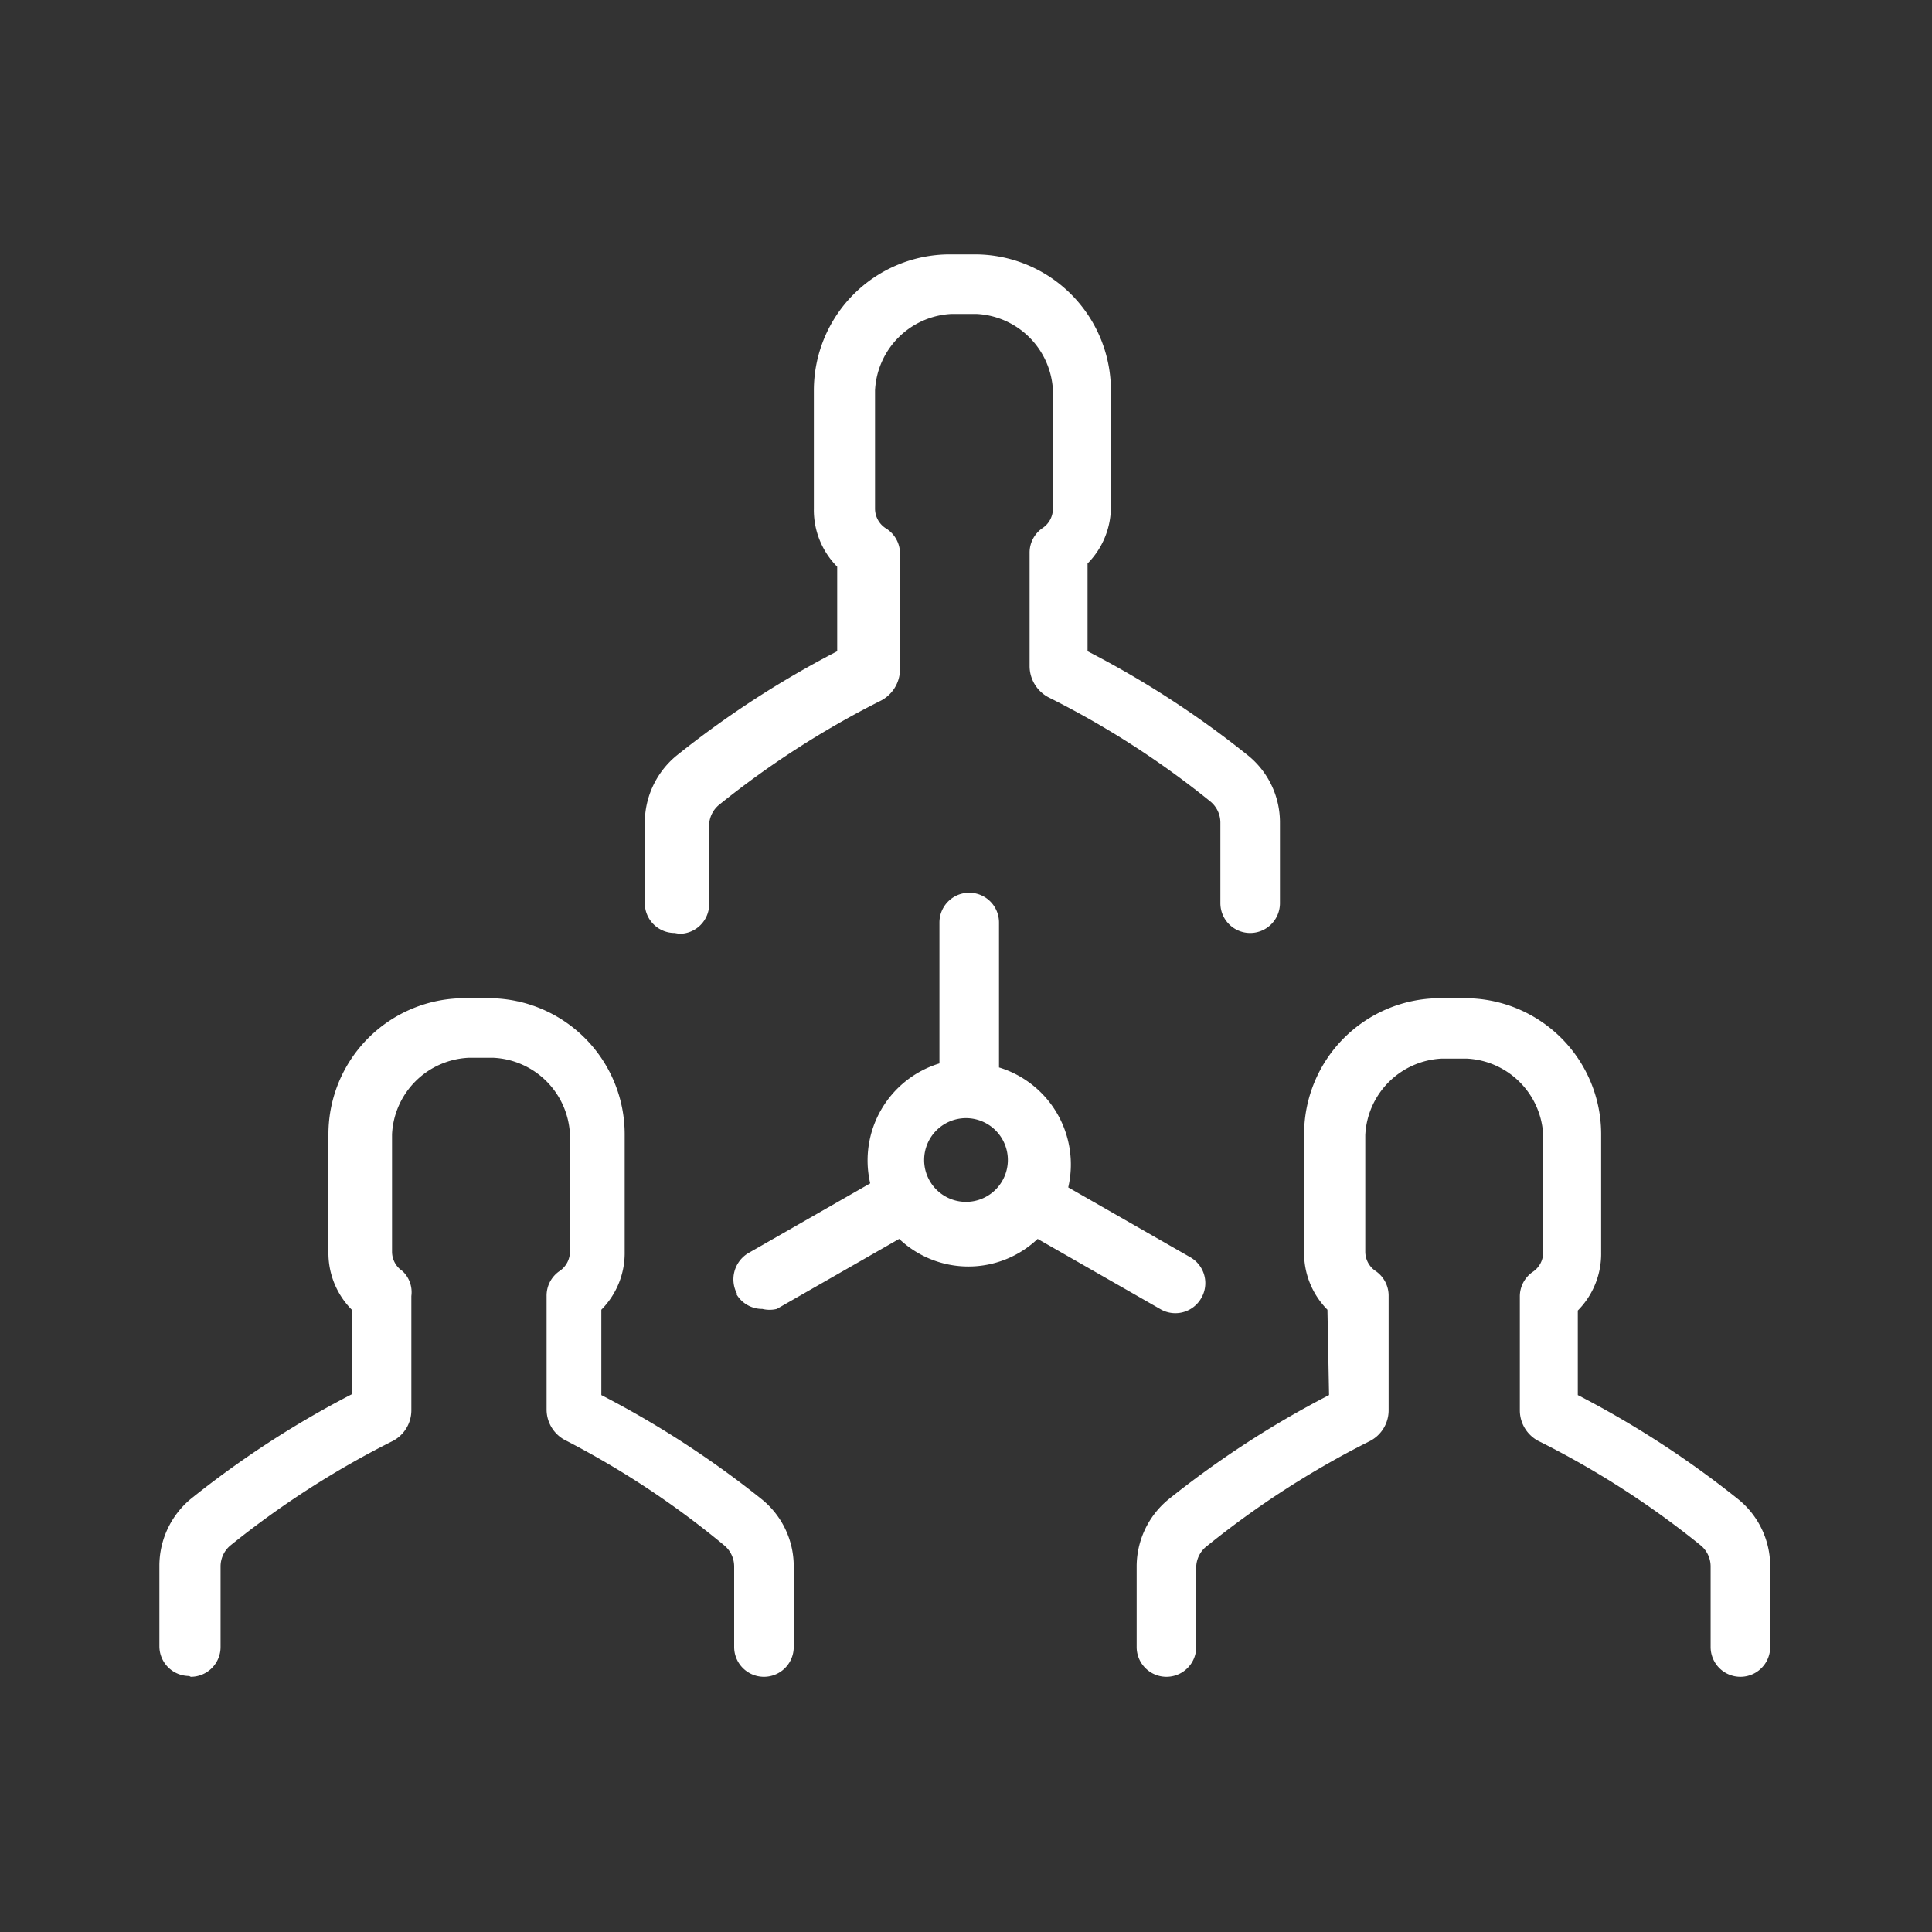 <svg id="Layer_1" data-name="Layer 1" xmlns="http://www.w3.org/2000/svg" viewBox="0 0 24 24"><rect x="0" y="0" width="24" height="24" fill="#333333" stroke="none"/><defs><style>.cls-1{fill:#fff;}</style></defs><title>icon-</title><path class="cls-1" d="M9.15,16.08a.37.37,0,0,0,.32.18.38.38,0,0,0,.18,0l1.52-.87a1.25,1.25,0,0,0,1.72,0l1.52.87a.37.37,0,0,0,.51-.13.37.37,0,0,0-.13-.51l-1.52-.87a1.26,1.26,0,0,0-.86-1.49V11.46a.37.37,0,0,0-.74,0v1.75a1.26,1.26,0,0,0-.86,1.49l-1.52.87a.38.38,0,0,0-.13.51ZM12,13.89a.52.52,0,1,1-.52.52.52.52,0,0,1,.52-.52Zm0,0"/><path class="cls-1" d="M8.44,11.6a.37.37,0,0,0,.37-.37v-1A.34.34,0,0,1,8.93,10a11.25,11.25,0,0,1,2-1.29.44.44,0,0,0,.25-.39V6.86A.37.37,0,0,0,11,6.56a.29.29,0,0,1-.13-.24V4.85a1,1,0,0,1,.95-.95h.31a1,1,0,0,1,.95.95V6.32a.29.29,0,0,1-.13.24.37.37,0,0,0-.16.31V8.28a.44.44,0,0,0,.25.39,11,11,0,0,1,2,1.29.34.34,0,0,1,.12.26v1a.37.37,0,0,0,.74,0v-1a1.07,1.07,0,0,0-.39-.83,11.83,11.83,0,0,0-2-1.3V7a1,1,0,0,0,.29-.72V4.85a1.69,1.69,0,0,0-1.69-1.69h-.31a1.69,1.69,0,0,0-1.69,1.69V6.32a1,1,0,0,0,.29.72V8.09a12,12,0,0,0-2,1.3,1.08,1.08,0,0,0-.39.83v1a.37.37,0,0,0,.37.37Zm0,0"/><path class="cls-1" d="M16.51,17.33a12,12,0,0,0-2,1.3,1.08,1.08,0,0,0-.39.83v1a.37.37,0,0,0,.74,0v-1A.34.34,0,0,1,15,19.2a11.25,11.25,0,0,1,2-1.29.43.43,0,0,0,.25-.39V16.1a.37.37,0,0,0-.16-.31.29.29,0,0,1-.13-.24V14.1a1,1,0,0,1,.95-.95h.31a1,1,0,0,1,.95.95v1.46a.29.29,0,0,1-.13.24.37.37,0,0,0-.16.31v1.41a.43.43,0,0,0,.25.39,11,11,0,0,1,2,1.29.34.34,0,0,1,.12.26v1a.37.37,0,0,0,.74,0v-1a1.07,1.07,0,0,0-.39-.83,12,12,0,0,0-2-1.3V16.28a1,1,0,0,0,.29-.72V14.09a1.69,1.69,0,0,0-1.69-1.69h-.31a1.69,1.69,0,0,0-1.69,1.69v1.46a1,1,0,0,0,.29.72Zm0,0"/><path class="cls-1" d="M2.37,20.83a.37.37,0,0,0,.37-.37v-1a.34.34,0,0,1,.12-.26,11.24,11.24,0,0,1,2-1.29.43.43,0,0,0,.25-.39V16.1A.36.36,0,0,0,5,15.79a.29.29,0,0,1-.13-.24V14.09a1,1,0,0,1,.95-.95h.31a1,1,0,0,1,.95.95v1.46a.29.29,0,0,1-.13.24.37.37,0,0,0-.16.31v1.41a.43.43,0,0,0,.25.39A10.94,10.94,0,0,1,9,19.2a.34.34,0,0,1,.12.26v1a.37.37,0,1,0,.74,0v-1a1.07,1.07,0,0,0-.39-.83,12,12,0,0,0-2-1.3V16.27a1,1,0,0,0,.29-.72V14.09A1.69,1.69,0,0,0,6.09,12.4H5.77a1.69,1.69,0,0,0-1.69,1.69v1.46a1,1,0,0,0,.29.72v1.05a12,12,0,0,0-2,1.3,1.08,1.08,0,0,0-.39.83v1a.37.37,0,0,0,.37.37Zm0,0"/></svg>